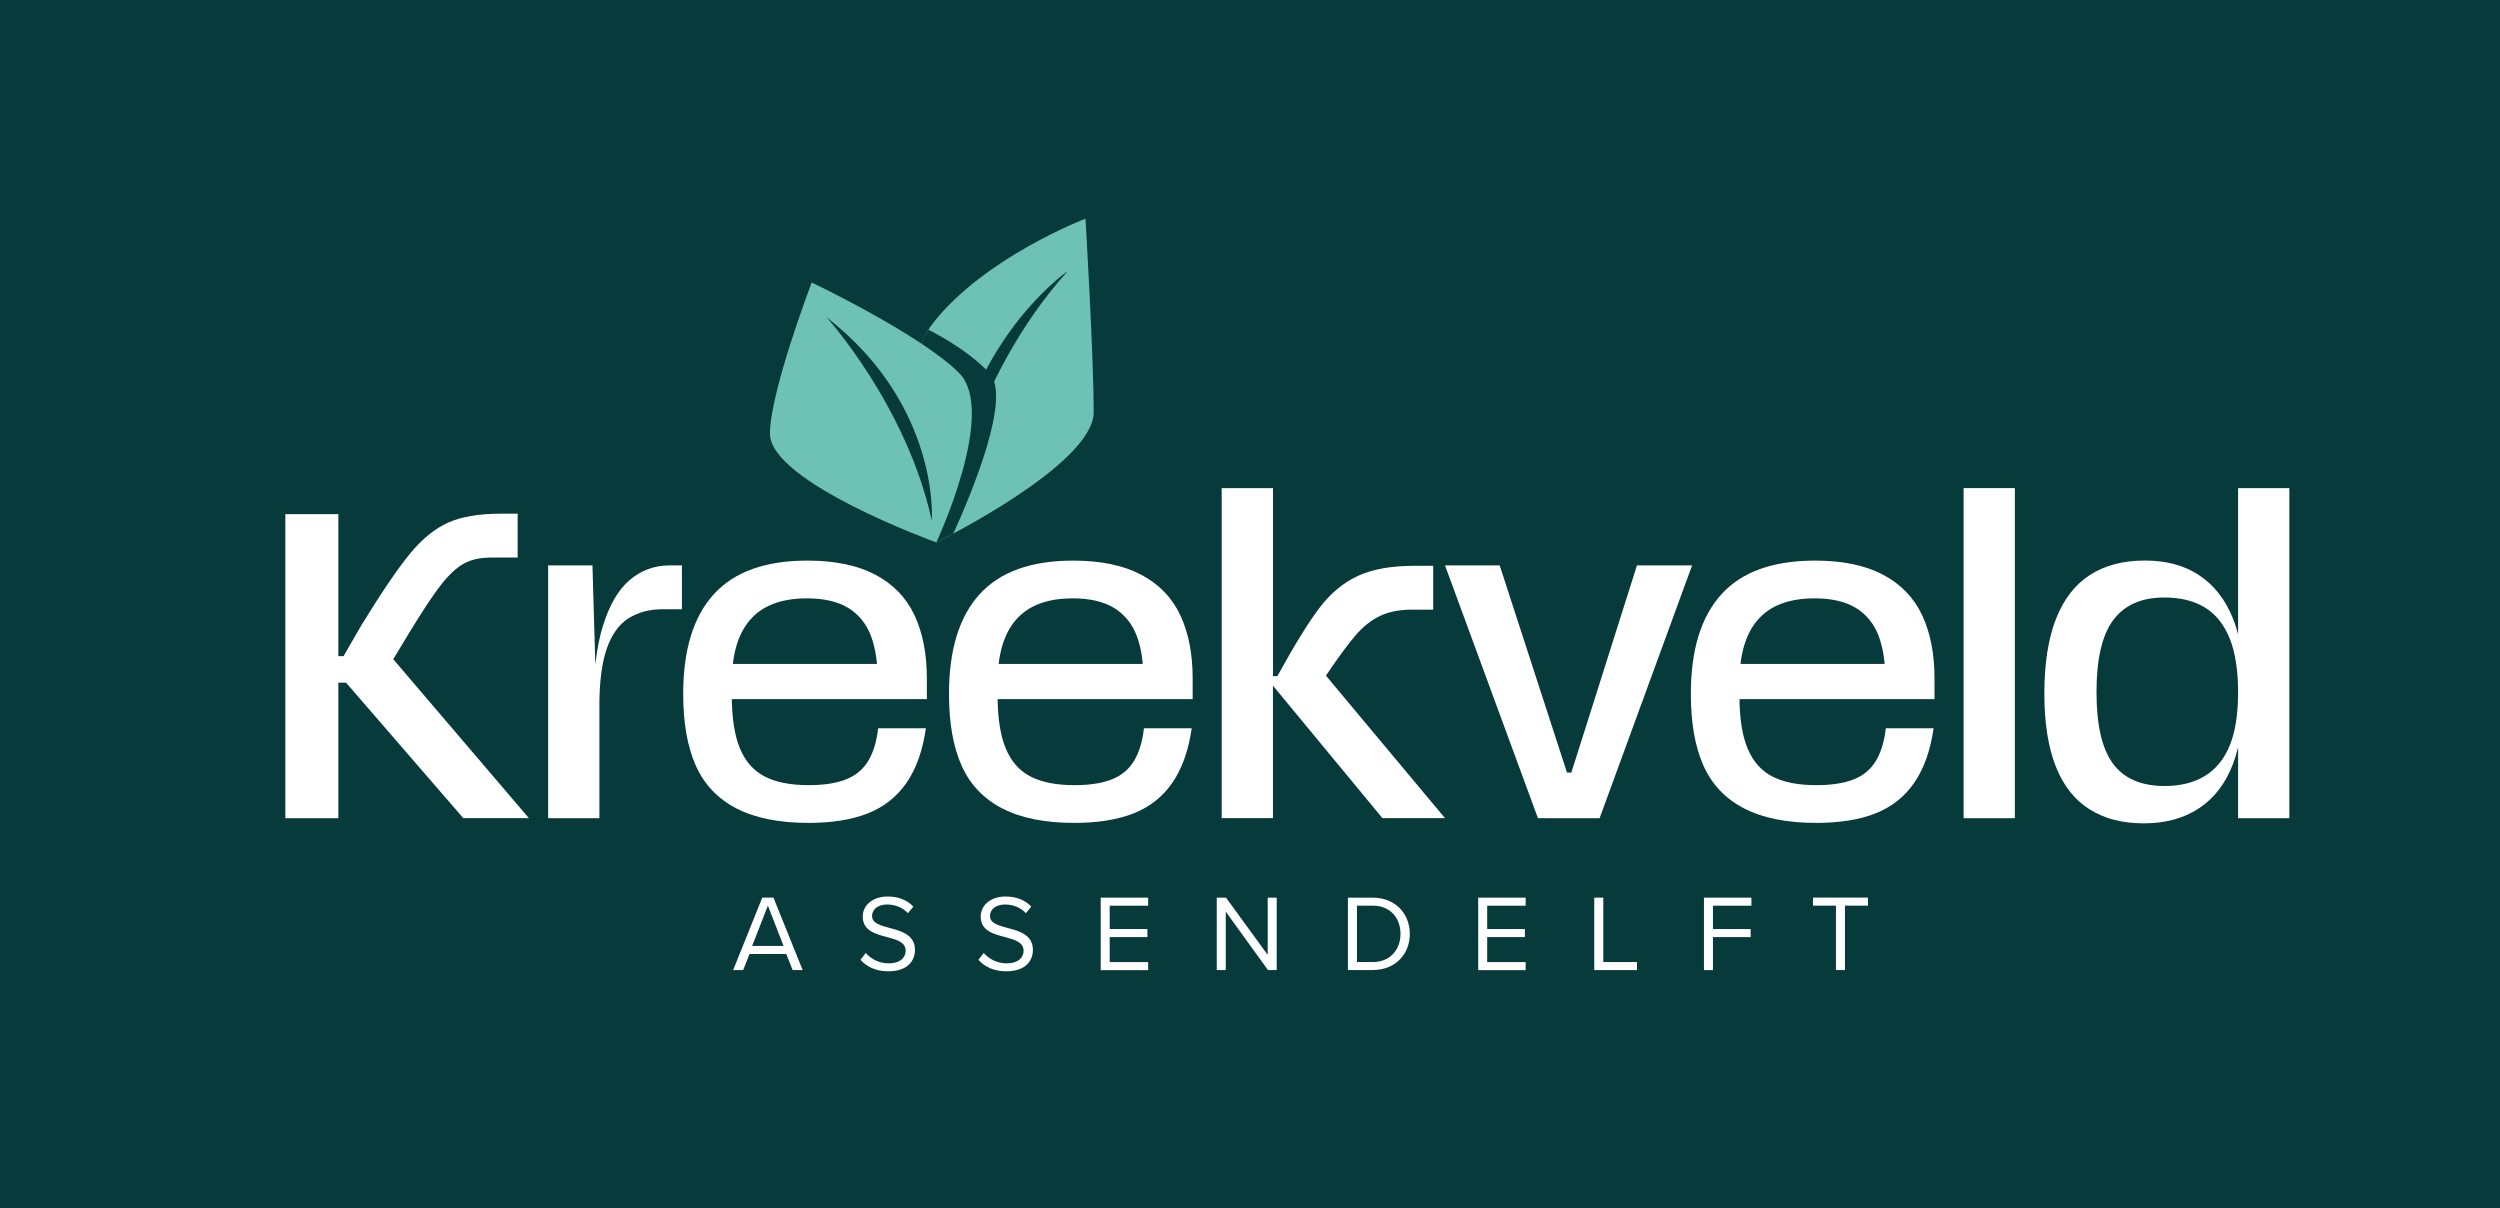 <?xml version="1.0" encoding="UTF-8"?>
<svg id="Laag_1" xmlns="http://www.w3.org/2000/svg" version="1.1" viewBox="0 0 500 241.6">
  <!-- Generator: Adobe Illustrator 29.4.0, SVG Export Plug-In . SVG Version: 2.1.0 Build 152)  -->
  <defs>
    <style>
      .st0 {
        fill: #fff;
      }

      .st1 {
        fill: #6ec1b5;
      }

      .st2 {
        fill: #073a3a;
      }
    </style>
  </defs>
  <rect class="st2" width="500" height="241.6"/>
  <g>
    <path class="st0" d="M57.07,102.83h10.6v60.81h-10.6v-60.81ZM69.23,136.53h-2.52v-5.3h2l3.56-6.17c4.05-6.6,7.3-11.38,9.73-14.33s4.98-5.02,7.64-6.21c2.66-1.19,6.14-1.78,10.42-1.78h3.47v8.77h-5.3c-2.14,0-3.94.39-5.39,1.17-1.45.78-2.95,2.16-4.52,4.13-1.56,1.97-3.74,5.24-6.52,9.82-1.8,3.01-3.53,5.85-5.21,8.51l-.17-5.91,29.36,34.4h-13.12l-23.45-27.1Z"/>
    <path class="st0" d="M109.63,113.08h8.86l.61,20.94h.78v29.62h-10.25v-50.56ZM120.57,125.24c1.27-4.17,3.05-7.24,5.34-9.21,2.29-1.97,4.97-2.95,8.04-2.95h2.43v8.77h-3.91c-2.61,0-4.86.61-6.78,1.82-1.91,1.22-3.36,3.24-4.34,6.08-.99,2.84-1.48,6.69-1.48,11.55h-1.22c0-6.54.64-11.9,1.91-16.07Z"/>
    <path class="st0" d="M147.28,161.68c-3.74-1.94-6.44-4.79-8.12-8.56-1.68-3.76-2.52-8.54-2.52-14.33,0-8.8,2.04-15.45,6.12-19.94,4.08-4.49,10.32-6.73,18.72-6.73,5.5,0,10.03.94,13.59,2.82,3.56,1.88,6.17,4.58,7.82,8.08,1.65,3.51,2.48,7.72,2.48,12.64v4.17h-41.26v-7.04h34.22l-2.78,3.39c0-3.65-.46-6.67-1.39-9.08-.93-2.4-2.43-4.24-4.52-5.52-2.09-1.27-4.84-1.91-8.25-1.91-5.04,0-8.8,1.4-11.29,4.21-2.49,2.81-3.74,7.02-3.74,12.64v2.61c0,4.4.54,7.91,1.61,10.51,1.07,2.61,2.72,4.49,4.95,5.65,2.23,1.16,5.17,1.74,8.82,1.74,3.07,0,5.57-.39,7.51-1.17,1.94-.78,3.42-2.03,4.43-3.74,1.01-1.71,1.66-3.87,1.95-6.47h9.55c-.64,4.46-1.93,8.09-3.87,10.9-1.94,2.81-4.52,4.85-7.73,6.12-3.21,1.27-7.17,1.91-11.86,1.91-5.91,0-10.73-.97-14.46-2.91Z"/>
    <path class="st0" d="M200.44,161.68c-3.74-1.94-6.44-4.79-8.12-8.56-1.68-3.76-2.52-8.54-2.52-14.33,0-8.8,2.04-15.45,6.12-19.94,4.08-4.49,10.32-6.73,18.72-6.73,5.5,0,10.03.94,13.59,2.82,3.56,1.88,6.17,4.58,7.82,8.08,1.65,3.51,2.48,7.72,2.48,12.64v4.17h-41.26v-7.04h34.22l-2.78,3.39c0-3.65-.46-6.67-1.39-9.08-.93-2.4-2.43-4.24-4.52-5.52-2.09-1.27-4.84-1.91-8.25-1.91-5.04,0-8.8,1.4-11.29,4.21-2.49,2.81-3.74,7.02-3.74,12.64v2.61c0,4.4.54,7.91,1.61,10.51,1.07,2.61,2.72,4.49,4.95,5.65,2.23,1.16,5.17,1.74,8.82,1.74,3.07,0,5.57-.39,7.51-1.17,1.94-.78,3.42-2.03,4.43-3.74,1.01-1.71,1.66-3.87,1.95-6.47h9.55c-.64,4.46-1.93,8.09-3.87,10.9-1.94,2.81-4.52,4.85-7.73,6.12-3.21,1.27-7.17,1.91-11.86,1.91-5.91,0-10.73-.97-14.46-2.91Z"/>
    <path class="st0" d="M244.35,97.62h10.25v37.61h.87c3.47-6.31,6.31-10.9,8.51-13.77s4.75-4.97,7.64-6.3c2.89-1.33,6.66-2,11.29-2h3.73v8.77h-4.26c-2.49,0-4.62.42-6.38,1.26-1.77.84-3.42,2.16-4.95,3.95-1.54,1.8-3.49,4.46-5.86,7.99l23.8,28.49h-12.51l-22.32-27.01.43-.09v27.1h-10.25v-66.02Z"/>
    <path class="st0" d="M289,113.08h10.94l13.46,41.44h.87l13.12-41.44h11.03l-18.5,50.56h-12.33l-18.59-50.56Z"/>
    <path class="st0" d="M348.81,161.68c-3.73-1.94-6.44-4.79-8.12-8.56-1.68-3.76-2.52-8.54-2.52-14.33,0-8.8,2.04-15.45,6.12-19.94,4.08-4.49,10.32-6.73,18.72-6.73,5.5,0,10.03.94,13.59,2.82,3.56,1.88,6.17,4.58,7.82,8.08,1.65,3.51,2.48,7.72,2.48,12.64v4.17h-41.26v-7.04h34.22l-2.78,3.39c0-3.65-.46-6.67-1.39-9.08-.93-2.4-2.43-4.24-4.52-5.52-2.09-1.27-4.84-1.91-8.25-1.91-5.04,0-8.8,1.4-11.29,4.21-2.49,2.81-3.74,7.02-3.74,12.64v2.61c0,4.4.53,7.91,1.61,10.51,1.07,2.61,2.72,4.49,4.95,5.65,2.23,1.16,5.17,1.74,8.82,1.74,3.07,0,5.57-.39,7.51-1.17,1.94-.78,3.42-2.03,4.43-3.74,1.01-1.71,1.66-3.87,1.95-6.47h9.56c-.64,4.46-1.93,8.09-3.87,10.9-1.94,2.81-4.52,4.85-7.73,6.12s-7.17,1.91-11.86,1.91c-5.91,0-10.73-.97-14.46-2.91Z"/>
    <path class="st0" d="M392.72,97.62h10.25v66.02h-10.25v-66.02Z"/>
    <path class="st0" d="M439.8,115.03c2.95,1.94,5.2,4.78,6.73,8.51,1.53,3.73,2.3,8.53,2.3,14.38s-.74,10.9-2.21,14.81c-1.48,3.91-3.74,6.88-6.78,8.9-3.04,2.03-6.73,3.04-11.08,3.04s-7.83-.93-10.81-2.78c-2.98-1.85-5.24-4.7-6.78-8.56-1.53-3.85-2.3-8.73-2.3-14.64s.77-10.92,2.3-14.85c1.53-3.94,3.79-6.88,6.78-8.82,2.98-1.94,6.65-2.91,10.99-2.91s7.9.97,10.86,2.91ZM422.64,124.02c-2.23,3.01-3.34,7.82-3.34,14.42s1.1,11.31,3.3,14.29c2.2,2.98,5.65,4.47,10.34,4.47,3.19,0,5.88-.68,8.08-2.04,2.2-1.36,3.85-3.4,4.95-6.12,1.1-2.72,1.65-6.25,1.65-10.6s-.57-7.99-1.69-10.77c-1.13-2.78-2.78-4.83-4.95-6.17-2.17-1.33-4.88-2-8.12-2-4.58,0-7.98,1.51-10.21,4.52ZM447.62,97.62h10.25v66.02h-10.25v-66.02Z"/>
  </g>
  <g>
    <path class="st1" d="M187.25,108.48s31.49-15.46,31.49-26.05c0-11.13-1.64-38.7-1.64-38.7,0,0-20.19,7.72-30.48,20.87-10.29,13.15.63,43.89.63,43.89Z"/>
    <path class="st2" d="M188.92,105.06s5.16-29.34,24.64-50.85c0,0-22.99,15.68-24.64,50.85h0Z"/>
    <path class="st2" d="M185.68,65.93c-8.65,13.78,1.57,42.55,1.57,42.55,0,0,1.32-.65,3.42-1.77,3.7-8.16,11.65-27.23,7.26-32.03-3.52-3.86-8.8-6.96-12.25-8.74h0Z"/>
    <path class="st1" d="M187.25,108.48s-33.26-12.01-33.26-21.75c0-8.35,8.35-30.23,8.35-30.23,0,0,21.73,10.35,29.47,18.09,7.74,7.74-4.55,33.9-4.55,33.9Z"/>
    <path class="st2" d="M186.36,104.12s1.74-22.97-21.07-40.68c0,0,16.01,17.6,21.07,40.68Z"/>
  </g>
  <g>
    <path class="st0" d="M157.25,190.8h-7.34l-1.28,3.21h-2l5.82-14.49h2.24l5.84,14.49h-2l-1.28-3.21ZM150.43,189.19h6.28l-3.13-8.06-3.15,8.06Z"/>
    <path class="st0" d="M173.16,190.61c.96,1.06,2.52,2.06,4.56,2.06,2.58,0,3.41-1.39,3.41-2.5,0-1.74-1.76-2.22-3.67-2.74-2.32-.61-4.91-1.26-4.91-4.11,0-2.39,2.13-4.02,4.97-4.02,2.22,0,3.93.74,5.15,2.02l-1.09,1.32c-1.09-1.2-2.61-1.74-4.19-1.74-1.74,0-2.98.93-2.98,2.3,0,1.46,1.67,1.89,3.52,2.39,2.37.63,5.06,1.37,5.06,4.41,0,2.11-1.43,4.26-5.34,4.26-2.52,0-4.37-.96-5.56-2.3l1.06-1.37Z"/>
    <path class="st0" d="M196.75,190.61c.96,1.06,2.52,2.06,4.56,2.06,2.58,0,3.41-1.39,3.41-2.5,0-1.74-1.76-2.22-3.67-2.74-2.32-.61-4.91-1.26-4.91-4.11,0-2.39,2.13-4.02,4.97-4.02,2.22,0,3.93.74,5.15,2.02l-1.09,1.32c-1.09-1.2-2.61-1.74-4.19-1.74-1.74,0-2.98.93-2.98,2.3,0,1.46,1.67,1.89,3.52,2.39,2.37.63,5.06,1.37,5.06,4.41,0,2.11-1.43,4.26-5.34,4.26-2.52,0-4.37-.96-5.56-2.3l1.06-1.37Z"/>
    <path class="st0" d="M220.14,179.53h9.49v1.61h-7.69v4.67h7.54v1.61h-7.54v5h7.69v1.61h-9.49v-14.49Z"/>
    <path class="st0" d="M245.15,182.33v11.69h-1.8v-14.49h1.85l8.34,11.45v-11.45h1.8v14.49h-1.74l-8.45-11.69Z"/>
    <path class="st0" d="M269.58,179.53h4.95c4.5,0,7.43,3.15,7.43,7.25s-2.93,7.23-7.43,7.23h-4.95v-14.49ZM274.54,192.41c3.52,0,5.56-2.52,5.56-5.63s-1.98-5.65-5.56-5.65h-3.15v11.27h3.15Z"/>
    <path class="st0" d="M295.64,179.53h9.49v1.61h-7.69v4.67h7.54v1.61h-7.54v5h7.69v1.61h-9.49v-14.49Z"/>
    <path class="st0" d="M318.86,179.53h1.8v12.88h6.73v1.61h-8.54v-14.49Z"/>
    <path class="st0" d="M340.79,179.53h9.49v1.61h-7.69v4.67h7.54v1.61h-7.54v6.6h-1.8v-14.49Z"/>
    <path class="st0" d="M367.18,181.13h-4.58v-1.61h10.99v1.61h-4.6v12.88h-1.8v-12.88Z"/>
  </g>
</svg>